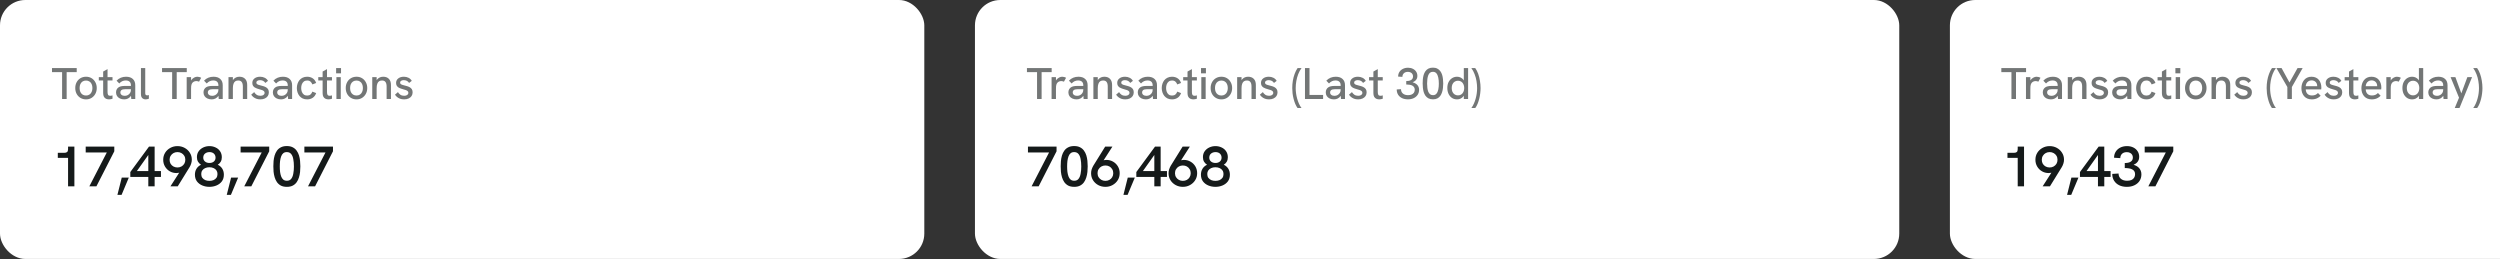 <svg width="569" height="59" viewBox="0 0 569 59" fill="none" xmlns="http://www.w3.org/2000/svg">
<rect x="0" y="0" width="569" height="59" fill="#333333" stroke="none"/>
<rect width="210.372" height="58.936" rx="5.764" fill="white"/>
<path d="M14.133 22.527V16.415H11.833V15.497H17.462V16.415H15.172V22.527H14.133ZM19.581 22.618C19.11 22.618 18.69 22.507 18.32 22.285C17.95 22.063 17.658 21.757 17.443 21.367C17.234 20.977 17.13 20.534 17.13 20.036C17.13 19.538 17.234 19.098 17.443 18.715C17.651 18.325 17.94 18.019 18.31 17.797C18.687 17.575 19.11 17.464 19.581 17.464C20.058 17.464 20.479 17.575 20.842 17.797C21.205 18.019 21.491 18.325 21.699 18.715C21.914 19.098 22.022 19.538 22.022 20.036C22.022 20.534 21.914 20.977 21.699 21.367C21.491 21.751 21.202 22.056 20.832 22.285C20.469 22.507 20.052 22.618 19.581 22.618ZM19.581 21.741C19.877 21.741 20.133 21.67 20.348 21.529C20.57 21.387 20.738 21.189 20.852 20.934C20.973 20.678 21.034 20.379 21.034 20.036C21.034 19.686 20.973 19.384 20.852 19.128C20.738 18.873 20.57 18.678 20.348 18.543C20.133 18.402 19.877 18.331 19.581 18.331C19.279 18.331 19.016 18.402 18.794 18.543C18.579 18.684 18.411 18.883 18.29 19.138C18.176 19.387 18.119 19.686 18.119 20.036C18.119 20.379 18.176 20.678 18.29 20.934C18.411 21.189 18.579 21.387 18.794 21.529C19.016 21.67 19.279 21.741 19.581 21.741ZM24.81 22.618C24.568 22.618 24.343 22.571 24.134 22.477C23.932 22.383 23.771 22.231 23.65 22.023C23.536 21.808 23.479 21.532 23.479 21.196V16.284L24.477 15.729V20.934C24.477 21.209 24.517 21.424 24.598 21.579C24.686 21.727 24.843 21.801 25.072 21.801C25.139 21.801 25.217 21.794 25.304 21.781C25.398 21.761 25.499 21.737 25.607 21.71V22.477C25.472 22.524 25.338 22.558 25.203 22.578C25.069 22.605 24.938 22.618 24.81 22.618ZM22.49 18.321V17.555H25.607V18.321H22.49ZM29.879 22.527L29.798 21.609V19.401C29.798 19.051 29.697 18.782 29.495 18.594C29.294 18.405 29.001 18.311 28.618 18.311C28.349 18.311 28.09 18.365 27.841 18.473C27.599 18.58 27.367 18.755 27.145 18.997L26.53 18.362C26.826 18.052 27.152 17.827 27.508 17.686C27.872 17.538 28.265 17.464 28.689 17.464C29.354 17.464 29.869 17.635 30.232 17.978C30.602 18.314 30.786 18.789 30.786 19.401V22.527H29.879ZM28.275 22.618C27.905 22.618 27.579 22.551 27.297 22.416C27.014 22.282 26.796 22.097 26.641 21.861C26.486 21.619 26.409 21.34 26.409 21.024C26.409 20.749 26.466 20.513 26.58 20.318C26.695 20.117 26.843 19.962 27.024 19.854C27.192 19.747 27.384 19.673 27.599 19.632C27.821 19.585 28.056 19.562 28.305 19.562H29.889V20.308H28.446C28.312 20.308 28.171 20.322 28.023 20.349C27.882 20.369 27.761 20.416 27.66 20.49C27.579 20.55 27.515 20.628 27.468 20.722C27.421 20.809 27.397 20.913 27.397 21.034C27.397 21.27 27.488 21.458 27.67 21.599C27.851 21.741 28.093 21.811 28.396 21.811C28.651 21.811 28.884 21.754 29.092 21.64C29.307 21.519 29.479 21.357 29.606 21.155C29.734 20.947 29.798 20.712 29.798 20.449L30.151 20.913C30.09 21.263 29.973 21.569 29.798 21.831C29.623 22.087 29.405 22.282 29.142 22.416C28.887 22.551 28.598 22.618 28.275 22.618ZM33.157 22.618C32.841 22.618 32.582 22.52 32.38 22.326C32.178 22.131 32.077 21.821 32.077 21.398V15.497H33.056V21.206C33.056 21.381 33.093 21.509 33.167 21.589C33.247 21.663 33.352 21.7 33.479 21.7C33.533 21.7 33.594 21.697 33.661 21.69C33.735 21.677 33.809 21.656 33.883 21.63V22.467C33.762 22.52 33.634 22.558 33.5 22.578C33.372 22.605 33.258 22.618 33.157 22.618ZM39.181 22.527V16.415H36.882V15.497H42.51V16.415H40.22V22.527H39.181ZM42.489 22.527V17.555H43.488V18.896L43.276 18.936C43.31 18.641 43.41 18.385 43.579 18.17C43.753 17.948 43.959 17.777 44.194 17.655C44.429 17.528 44.661 17.464 44.89 17.464C45.051 17.464 45.202 17.484 45.344 17.524C45.492 17.558 45.639 17.619 45.788 17.706L45.303 18.594C45.229 18.553 45.135 18.52 45.021 18.493C44.907 18.466 44.799 18.452 44.698 18.452C44.544 18.452 44.392 18.479 44.244 18.533C44.096 18.587 43.962 18.674 43.841 18.795C43.727 18.916 43.639 19.074 43.579 19.269C43.552 19.363 43.528 19.488 43.508 19.642C43.495 19.791 43.488 19.996 43.488 20.258V22.527H42.489ZM49.785 22.527L49.705 21.609V19.401C49.705 19.051 49.604 18.782 49.402 18.594C49.2 18.405 48.908 18.311 48.525 18.311C48.256 18.311 47.997 18.365 47.748 18.473C47.506 18.58 47.274 18.755 47.052 18.997L46.437 18.362C46.733 18.052 47.059 17.827 47.415 17.686C47.778 17.538 48.172 17.464 48.595 17.464C49.261 17.464 49.775 17.635 50.138 17.978C50.508 18.314 50.693 18.789 50.693 19.401V22.527H49.785ZM48.182 22.618C47.812 22.618 47.486 22.551 47.203 22.416C46.921 22.282 46.702 22.097 46.548 21.861C46.393 21.619 46.316 21.34 46.316 21.024C46.316 20.749 46.373 20.513 46.487 20.318C46.601 20.117 46.749 19.962 46.931 19.854C47.099 19.747 47.291 19.673 47.506 19.632C47.728 19.585 47.963 19.562 48.212 19.562H49.795V20.308H48.353C48.219 20.308 48.077 20.322 47.929 20.349C47.788 20.369 47.667 20.416 47.566 20.49C47.486 20.55 47.422 20.628 47.375 20.722C47.328 20.809 47.304 20.913 47.304 21.034C47.304 21.27 47.395 21.458 47.576 21.599C47.758 21.741 48 21.811 48.303 21.811C48.558 21.811 48.79 21.754 48.999 21.64C49.214 21.519 49.385 21.357 49.513 21.155C49.641 20.947 49.705 20.712 49.705 20.449L50.058 20.913C49.997 21.263 49.88 21.569 49.705 21.831C49.53 22.087 49.311 22.282 49.049 22.416C48.794 22.551 48.504 22.618 48.182 22.618ZM52.004 22.527V17.555H53.003V18.634L52.801 18.694C52.889 18.419 53.013 18.194 53.174 18.019C53.342 17.837 53.537 17.699 53.759 17.605C53.988 17.511 54.233 17.464 54.496 17.464C55.047 17.464 55.477 17.625 55.787 17.948C56.103 18.264 56.261 18.728 56.261 19.34V22.527H55.272V19.703C55.272 19.226 55.185 18.876 55.01 18.654C54.842 18.432 54.58 18.321 54.223 18.321C53.954 18.321 53.729 18.382 53.547 18.503C53.373 18.624 53.238 18.816 53.144 19.078C53.05 19.34 53.003 19.673 53.003 20.076V22.527H52.004ZM59.254 22.618C58.904 22.618 58.595 22.568 58.326 22.467C58.057 22.359 57.825 22.225 57.63 22.063C57.441 21.895 57.29 21.724 57.176 21.549L57.852 20.964C57.979 21.192 58.161 21.391 58.396 21.559C58.638 21.72 58.928 21.801 59.264 21.801C59.56 21.801 59.792 21.741 59.96 21.619C60.135 21.492 60.222 21.327 60.222 21.125C60.222 20.964 60.168 20.836 60.06 20.742C59.953 20.641 59.812 20.56 59.637 20.5C59.462 20.433 59.27 20.375 59.062 20.328C58.874 20.275 58.682 20.214 58.487 20.147C58.292 20.08 58.114 19.996 57.953 19.895C57.798 19.787 57.67 19.653 57.569 19.491C57.475 19.323 57.428 19.118 57.428 18.876C57.428 18.452 57.589 18.113 57.912 17.857C58.242 17.595 58.675 17.464 59.213 17.464C59.597 17.464 59.946 17.545 60.262 17.706C60.578 17.861 60.824 18.093 60.999 18.402L60.383 18.876C60.249 18.654 60.074 18.493 59.859 18.392C59.65 18.291 59.422 18.241 59.173 18.241C58.938 18.241 58.739 18.291 58.578 18.392C58.423 18.486 58.346 18.617 58.346 18.785C58.346 18.906 58.38 19.007 58.447 19.088C58.521 19.162 58.632 19.229 58.78 19.29C58.934 19.343 59.123 19.397 59.344 19.451C59.553 19.498 59.765 19.555 59.98 19.622C60.195 19.69 60.393 19.777 60.575 19.885C60.757 19.992 60.904 20.137 61.019 20.318C61.133 20.5 61.19 20.735 61.19 21.024C61.19 21.34 61.109 21.619 60.948 21.861C60.787 22.097 60.562 22.282 60.272 22.416C59.983 22.551 59.644 22.618 59.254 22.618ZM65.575 22.527L65.494 21.609V19.401C65.494 19.051 65.393 18.782 65.192 18.594C64.99 18.405 64.697 18.311 64.314 18.311C64.045 18.311 63.786 18.365 63.537 18.473C63.295 18.58 63.063 18.755 62.841 18.997L62.226 18.362C62.522 18.052 62.848 17.827 63.205 17.686C63.568 17.538 63.961 17.464 64.385 17.464C65.05 17.464 65.565 17.635 65.928 17.978C66.298 18.314 66.483 18.789 66.483 19.401V22.527H65.575ZM63.971 22.618C63.601 22.618 63.275 22.551 62.993 22.416C62.71 22.282 62.492 22.097 62.337 21.861C62.182 21.619 62.105 21.34 62.105 21.024C62.105 20.749 62.162 20.513 62.276 20.318C62.391 20.117 62.539 19.962 62.72 19.854C62.888 19.747 63.08 19.673 63.295 19.632C63.517 19.585 63.752 19.562 64.001 19.562H65.585V20.308H64.142C64.008 20.308 63.867 20.322 63.719 20.349C63.578 20.369 63.457 20.416 63.356 20.49C63.275 20.55 63.211 20.628 63.164 20.722C63.117 20.809 63.093 20.913 63.093 21.034C63.093 21.27 63.184 21.458 63.366 21.599C63.547 21.741 63.789 21.811 64.092 21.811C64.348 21.811 64.58 21.754 64.788 21.64C65.003 21.519 65.175 21.357 65.302 21.155C65.43 20.947 65.494 20.712 65.494 20.449L65.847 20.913C65.787 21.263 65.669 21.569 65.494 21.831C65.319 22.087 65.101 22.282 64.838 22.416C64.583 22.551 64.294 22.618 63.971 22.618ZM69.902 22.618C69.525 22.618 69.189 22.551 68.893 22.416C68.604 22.275 68.359 22.083 68.157 21.841C67.962 21.599 67.814 21.324 67.713 21.014C67.612 20.705 67.562 20.379 67.562 20.036C67.562 19.7 67.612 19.377 67.713 19.068C67.814 18.758 67.962 18.483 68.157 18.241C68.359 17.998 68.604 17.81 68.893 17.676C69.189 17.535 69.525 17.464 69.902 17.464C70.386 17.464 70.806 17.582 71.162 17.817C71.526 18.052 71.791 18.409 71.959 18.886L71.092 19.219C71.004 18.957 70.863 18.741 70.668 18.573C70.473 18.405 70.218 18.321 69.902 18.321C69.592 18.321 69.337 18.405 69.135 18.573C68.933 18.735 68.785 18.947 68.691 19.209C68.597 19.464 68.55 19.74 68.55 20.036C68.55 20.332 68.597 20.611 68.691 20.873C68.785 21.135 68.933 21.347 69.135 21.509C69.337 21.67 69.592 21.751 69.902 21.751C70.218 21.751 70.473 21.67 70.668 21.509C70.863 21.34 71.004 21.122 71.092 20.853L71.959 21.186C71.791 21.67 71.526 22.03 71.162 22.265C70.806 22.5 70.386 22.618 69.902 22.618ZM74.759 22.618C74.517 22.618 74.291 22.571 74.083 22.477C73.881 22.383 73.72 22.231 73.599 22.023C73.485 21.808 73.427 21.532 73.427 21.196V16.284L74.426 15.729V20.934C74.426 21.209 74.466 21.424 74.547 21.579C74.634 21.727 74.793 21.801 75.021 21.801C75.088 21.801 75.166 21.794 75.253 21.781C75.347 21.761 75.448 21.737 75.556 21.71V22.477C75.421 22.524 75.287 22.558 75.152 22.578C75.018 22.605 74.887 22.618 74.759 22.618ZM72.439 18.321V17.555H75.556V18.321H72.439ZM76.57 22.527V17.555H77.558V22.527H76.57ZM76.499 16.697V15.497H77.619V16.697H76.499ZM81.143 22.618C80.672 22.618 80.252 22.507 79.882 22.285C79.513 22.063 79.22 21.757 79.005 21.367C78.796 20.977 78.692 20.534 78.692 20.036C78.692 19.538 78.796 19.098 79.005 18.715C79.213 18.325 79.502 18.019 79.872 17.797C80.249 17.575 80.672 17.464 81.143 17.464C81.621 17.464 82.041 17.575 82.404 17.797C82.767 18.019 83.053 18.325 83.261 18.715C83.476 19.098 83.584 19.538 83.584 20.036C83.584 20.534 83.476 20.977 83.261 21.367C83.053 21.751 82.764 22.056 82.394 22.285C82.031 22.507 81.614 22.618 81.143 22.618ZM81.143 21.741C81.439 21.741 81.695 21.67 81.91 21.529C82.132 21.387 82.3 21.189 82.414 20.934C82.535 20.678 82.596 20.379 82.596 20.036C82.596 19.686 82.535 19.384 82.414 19.128C82.3 18.873 82.132 18.678 81.91 18.543C81.695 18.402 81.439 18.331 81.143 18.331C80.841 18.331 80.578 18.402 80.356 18.543C80.141 18.684 79.973 18.883 79.852 19.138C79.738 19.387 79.681 19.686 79.681 20.036C79.681 20.379 79.738 20.678 79.852 20.934C79.973 21.189 80.141 21.387 80.356 21.529C80.578 21.67 80.841 21.741 81.143 21.741ZM84.726 22.527V17.555H85.724V18.634L85.522 18.694C85.61 18.419 85.734 18.194 85.896 18.019C86.064 17.837 86.259 17.699 86.481 17.605C86.709 17.511 86.955 17.464 87.217 17.464C87.768 17.464 88.199 17.625 88.508 17.948C88.824 18.264 88.982 18.728 88.982 19.34V22.527H87.994V19.703C87.994 19.226 87.906 18.876 87.731 18.654C87.563 18.432 87.301 18.321 86.945 18.321C86.676 18.321 86.451 18.382 86.269 18.503C86.094 18.624 85.96 18.816 85.865 19.078C85.771 19.34 85.724 19.673 85.724 20.076V22.527H84.726ZM91.975 22.618C91.625 22.618 91.316 22.568 91.047 22.467C90.778 22.359 90.546 22.225 90.351 22.063C90.163 21.895 90.012 21.724 89.897 21.549L90.573 20.964C90.701 21.192 90.882 21.391 91.118 21.559C91.36 21.72 91.649 21.801 91.985 21.801C92.281 21.801 92.513 21.741 92.681 21.619C92.856 21.492 92.943 21.327 92.943 21.125C92.943 20.964 92.89 20.836 92.782 20.742C92.674 20.641 92.533 20.56 92.358 20.5C92.183 20.433 91.992 20.375 91.783 20.328C91.595 20.275 91.403 20.214 91.209 20.147C91.013 20.08 90.835 19.996 90.674 19.895C90.519 19.787 90.391 19.653 90.291 19.491C90.197 19.323 90.149 19.118 90.149 18.876C90.149 18.452 90.311 18.113 90.634 17.857C90.963 17.595 91.397 17.464 91.935 17.464C92.318 17.464 92.668 17.545 92.984 17.706C93.3 17.861 93.545 18.093 93.72 18.402L93.105 18.876C92.97 18.654 92.795 18.493 92.58 18.392C92.372 18.291 92.143 18.241 91.894 18.241C91.659 18.241 91.461 18.291 91.299 18.392C91.145 18.486 91.067 18.617 91.067 18.785C91.067 18.906 91.101 19.007 91.168 19.088C91.242 19.162 91.353 19.229 91.501 19.29C91.656 19.343 91.844 19.397 92.066 19.451C92.274 19.498 92.486 19.555 92.701 19.622C92.916 19.69 93.115 19.777 93.296 19.885C93.478 19.992 93.626 20.137 93.74 20.318C93.855 20.5 93.912 20.735 93.912 21.024C93.912 21.34 93.831 21.619 93.67 21.861C93.508 22.097 93.283 22.282 92.994 22.416C92.705 22.551 92.365 22.618 91.975 22.618Z" fill="#737676"/>
<path d="M15.491 42.409V35.212L15.919 35.938H13.156V34.784H14.609C14.903 34.784 15.123 34.723 15.27 34.602C15.417 34.481 15.491 34.265 15.491 33.954V33.37H16.93V42.409H15.491ZM20.335 42.409L24.589 34.161L24.991 34.706H19.505V33.37H26.015V34.434L21.943 42.409H20.335ZM26.723 44.354L27.709 40.425H29.317L27.67 44.354H26.723ZM33.755 42.409V40.269H29.657V39.154L33.91 33.37H35.194V38.934H36.634V40.269H35.194V42.409H33.755ZM30.798 39.439L30.746 38.934H33.755V34.836L33.936 35.017L30.798 39.439ZM38.794 42.409L41.05 38.895L41.232 39.128C41.076 39.215 40.908 39.279 40.726 39.323C40.544 39.366 40.367 39.388 40.194 39.388C39.615 39.388 39.096 39.254 38.638 38.986C38.18 38.718 37.817 38.354 37.549 37.896C37.281 37.438 37.147 36.928 37.147 36.366C37.147 35.761 37.294 35.225 37.588 34.758C37.882 34.291 38.275 33.924 38.768 33.656C39.261 33.388 39.801 33.254 40.389 33.254C40.985 33.254 41.53 33.388 42.023 33.656C42.516 33.924 42.909 34.291 43.203 34.758C43.505 35.216 43.657 35.748 43.657 36.353C43.657 36.647 43.609 36.937 43.514 37.222C43.428 37.507 43.307 37.779 43.151 38.039L40.454 42.409H38.794ZM40.389 38.117C40.717 38.117 41.016 38.043 41.284 37.896C41.552 37.749 41.768 37.546 41.932 37.287C42.096 37.019 42.178 36.712 42.178 36.366C42.178 36.011 42.096 35.705 41.932 35.445C41.776 35.186 41.56 34.983 41.284 34.836C41.016 34.689 40.717 34.615 40.389 34.615C40.06 34.615 39.762 34.689 39.494 34.836C39.226 34.983 39.01 35.19 38.846 35.458C38.681 35.718 38.599 36.02 38.599 36.366C38.599 36.712 38.677 37.019 38.833 37.287C38.997 37.546 39.213 37.749 39.481 37.896C39.758 38.043 40.06 38.117 40.389 38.117ZM47.658 42.526C47.088 42.526 46.552 42.422 46.05 42.215C45.549 42.007 45.143 41.7 44.831 41.294C44.52 40.879 44.364 40.364 44.364 39.751C44.364 39.249 44.481 38.804 44.715 38.415C44.948 38.026 45.294 37.719 45.752 37.494C45.467 37.313 45.238 37.079 45.065 36.794C44.901 36.5 44.818 36.158 44.818 35.769C44.818 35.242 44.952 34.792 45.22 34.421C45.497 34.04 45.852 33.751 46.284 33.552C46.716 33.353 47.179 33.254 47.671 33.254C48.173 33.254 48.64 33.357 49.072 33.565C49.504 33.764 49.846 34.053 50.096 34.434C50.356 34.814 50.486 35.268 50.486 35.795C50.486 36.184 50.403 36.522 50.239 36.807C50.084 37.084 49.859 37.313 49.565 37.494C50.023 37.719 50.369 38.026 50.602 38.415C50.836 38.804 50.952 39.249 50.952 39.751C50.952 40.364 50.797 40.879 50.486 41.294C50.174 41.7 49.768 42.007 49.267 42.215C48.774 42.422 48.238 42.526 47.658 42.526ZM47.658 41.164C48.004 41.164 48.316 41.108 48.592 40.995C48.869 40.874 49.089 40.702 49.254 40.477C49.418 40.243 49.5 39.954 49.5 39.608C49.5 39.288 49.422 39.016 49.267 38.791C49.111 38.557 48.895 38.38 48.618 38.259C48.341 38.13 48.022 38.065 47.658 38.065C47.295 38.065 46.975 38.13 46.699 38.259C46.422 38.38 46.202 38.557 46.037 38.791C45.882 39.016 45.804 39.288 45.804 39.608C45.804 39.954 45.886 40.243 46.05 40.477C46.223 40.702 46.448 40.874 46.725 40.995C47.001 41.108 47.313 41.164 47.658 41.164ZM47.671 37.092C48.078 37.092 48.411 36.984 48.67 36.768C48.929 36.543 49.059 36.249 49.059 35.886C49.059 35.506 48.934 35.199 48.683 34.965C48.432 34.732 48.095 34.615 47.671 34.615C47.403 34.615 47.161 34.667 46.945 34.771C46.738 34.866 46.569 35.009 46.439 35.199C46.318 35.38 46.258 35.601 46.258 35.86C46.258 36.232 46.388 36.53 46.647 36.755C46.915 36.98 47.256 37.092 47.671 37.092ZM51.608 44.354L52.594 40.425H54.202L52.555 44.354H51.608ZM55.592 42.409L59.846 34.161L60.248 34.706H54.762V33.37H61.272V34.434L57.2 42.409H55.592ZM65.3 42.526C64.755 42.526 64.297 42.431 63.925 42.24C63.562 42.042 63.264 41.778 63.031 41.449C62.806 41.121 62.633 40.754 62.512 40.347C62.391 39.941 62.309 39.522 62.265 39.089C62.231 38.657 62.214 38.242 62.214 37.844C62.214 37.464 62.231 37.062 62.265 36.638C62.309 36.215 62.386 35.804 62.499 35.406C62.62 35 62.793 34.637 63.017 34.317C63.242 33.988 63.541 33.729 63.912 33.539C64.284 33.34 64.738 33.241 65.274 33.241C65.81 33.241 66.26 33.336 66.623 33.526C66.994 33.716 67.293 33.971 67.517 34.291C67.751 34.611 67.928 34.97 68.049 35.367C68.17 35.765 68.252 36.18 68.296 36.612C68.339 37.045 68.36 37.46 68.36 37.857C68.36 38.272 68.339 38.7 68.296 39.141C68.252 39.573 68.166 39.993 68.036 40.399C67.915 40.797 67.742 41.156 67.517 41.475C67.293 41.795 66.999 42.05 66.636 42.24C66.272 42.431 65.827 42.526 65.3 42.526ZM65.3 41.138C65.724 41.138 66.048 40.995 66.272 40.71C66.506 40.416 66.666 40.023 66.752 39.53C66.847 39.037 66.895 38.497 66.895 37.909C66.895 37.278 66.847 36.716 66.752 36.223C66.666 35.73 66.506 35.341 66.272 35.056C66.039 34.762 65.706 34.615 65.274 34.615C64.945 34.615 64.677 34.702 64.47 34.875C64.263 35.047 64.103 35.29 63.99 35.601C63.878 35.903 63.796 36.254 63.744 36.651C63.7 37.04 63.679 37.455 63.679 37.896C63.679 38.32 63.7 38.726 63.744 39.115C63.796 39.504 63.878 39.85 63.99 40.153C64.103 40.455 64.263 40.697 64.47 40.879C64.686 41.052 64.963 41.138 65.3 41.138ZM70.106 42.409L74.359 34.161L74.761 34.706H69.276V33.37H75.786V34.434L71.714 42.409H70.106Z" fill="#151A1A"/>
<rect x="221.899" width="210.372" height="58.936" rx="5.764" fill="white"/>
<path d="M236.032 22.527V16.415H233.732V15.497H239.36V16.415H237.071V22.527H236.032ZM239.34 22.527V17.555H240.338V18.896L240.127 18.936C240.16 18.641 240.261 18.385 240.429 18.17C240.604 17.948 240.809 17.777 241.044 17.655C241.28 17.528 241.512 17.464 241.74 17.464C241.902 17.464 242.053 17.484 242.194 17.524C242.342 17.558 242.49 17.619 242.638 17.706L242.154 18.594C242.08 18.553 241.986 18.52 241.871 18.493C241.757 18.466 241.65 18.452 241.549 18.452C241.394 18.452 241.243 18.479 241.095 18.533C240.947 18.587 240.812 18.674 240.691 18.795C240.577 18.916 240.49 19.074 240.429 19.269C240.402 19.363 240.379 19.488 240.359 19.642C240.345 19.791 240.338 19.996 240.338 20.258V22.527H239.34ZM246.636 22.527L246.555 21.609V19.401C246.555 19.051 246.454 18.782 246.253 18.594C246.051 18.405 245.758 18.311 245.375 18.311C245.106 18.311 244.847 18.365 244.598 18.473C244.356 18.58 244.124 18.755 243.903 18.997L243.287 18.362C243.583 18.052 243.909 17.827 244.266 17.686C244.629 17.538 245.022 17.464 245.446 17.464C246.111 17.464 246.626 17.635 246.989 17.978C247.359 18.314 247.544 18.789 247.544 19.401V22.527H246.636ZM245.032 22.618C244.662 22.618 244.336 22.551 244.054 22.416C243.771 22.282 243.553 22.097 243.398 21.861C243.244 21.619 243.166 21.34 243.166 21.024C243.166 20.749 243.223 20.513 243.338 20.318C243.452 20.117 243.6 19.962 243.781 19.854C243.95 19.747 244.141 19.673 244.356 19.632C244.578 19.585 244.814 19.562 245.062 19.562H246.646V20.308H245.204C245.069 20.308 244.928 20.322 244.78 20.349C244.639 20.369 244.518 20.416 244.417 20.49C244.336 20.55 244.272 20.628 244.225 20.722C244.178 20.809 244.155 20.913 244.155 21.034C244.155 21.27 244.245 21.458 244.427 21.599C244.609 21.741 244.851 21.811 245.153 21.811C245.409 21.811 245.641 21.754 245.849 21.64C246.064 21.519 246.236 21.357 246.364 21.155C246.491 20.947 246.555 20.712 246.555 20.449L246.908 20.913C246.848 21.263 246.73 21.569 246.555 21.831C246.38 22.087 246.162 22.282 245.9 22.416C245.644 22.551 245.355 22.618 245.032 22.618ZM248.855 22.527V17.555H249.853V18.634L249.652 18.694C249.739 18.419 249.863 18.194 250.025 18.019C250.193 17.837 250.388 17.699 250.61 17.605C250.838 17.511 251.084 17.464 251.346 17.464C251.898 17.464 252.328 17.625 252.637 17.948C252.953 18.264 253.111 18.728 253.111 19.34V22.527H252.123V19.703C252.123 19.226 252.035 18.876 251.861 18.654C251.692 18.432 251.43 18.321 251.074 18.321C250.805 18.321 250.58 18.382 250.398 18.503C250.223 18.624 250.089 18.816 249.995 19.078C249.9 19.34 249.853 19.673 249.853 20.076V22.527H248.855ZM256.104 22.618C255.755 22.618 255.445 22.568 255.176 22.467C254.907 22.359 254.675 22.225 254.48 22.063C254.292 21.895 254.141 21.724 254.026 21.549L254.702 20.964C254.83 21.192 255.012 21.391 255.247 21.559C255.489 21.72 255.778 21.801 256.114 21.801C256.41 21.801 256.642 21.741 256.81 21.619C256.985 21.492 257.072 21.327 257.072 21.125C257.072 20.964 257.019 20.836 256.911 20.742C256.804 20.641 256.662 20.56 256.487 20.5C256.313 20.433 256.121 20.375 255.913 20.328C255.724 20.275 255.533 20.214 255.338 20.147C255.143 20.08 254.964 19.996 254.803 19.895C254.648 19.787 254.521 19.653 254.42 19.491C254.326 19.323 254.279 19.118 254.279 18.876C254.279 18.452 254.44 18.113 254.763 17.857C255.092 17.595 255.526 17.464 256.064 17.464C256.447 17.464 256.797 17.545 257.113 17.706C257.429 17.861 257.674 18.093 257.849 18.402L257.234 18.876C257.099 18.654 256.925 18.493 256.709 18.392C256.501 18.291 256.272 18.241 256.024 18.241C255.788 18.241 255.59 18.291 255.428 18.392C255.274 18.486 255.196 18.617 255.196 18.785C255.196 18.906 255.23 19.007 255.297 19.088C255.371 19.162 255.482 19.229 255.63 19.29C255.785 19.343 255.973 19.397 256.195 19.451C256.403 19.498 256.615 19.555 256.83 19.622C257.046 19.69 257.244 19.777 257.426 19.885C257.607 19.992 257.755 20.137 257.869 20.318C257.984 20.5 258.041 20.735 258.041 21.024C258.041 21.34 257.96 21.619 257.799 21.861C257.637 22.097 257.412 22.282 257.123 22.416C256.834 22.551 256.494 22.618 256.104 22.618ZM262.425 22.527L262.345 21.609V19.401C262.345 19.051 262.244 18.782 262.042 18.594C261.84 18.405 261.548 18.311 261.165 18.311C260.896 18.311 260.637 18.365 260.388 18.473C260.146 18.58 259.914 18.755 259.692 18.997L259.077 18.362C259.373 18.052 259.699 17.827 260.055 17.686C260.418 17.538 260.812 17.464 261.235 17.464C261.901 17.464 262.415 17.635 262.778 17.978C263.148 18.314 263.333 18.789 263.333 19.401V22.527H262.425ZM260.822 22.618C260.452 22.618 260.126 22.551 259.843 22.416C259.561 22.282 259.342 22.097 259.188 21.861C259.033 21.619 258.956 21.34 258.956 21.024C258.956 20.749 259.013 20.513 259.127 20.318C259.241 20.117 259.389 19.962 259.571 19.854C259.739 19.747 259.931 19.673 260.146 19.632C260.368 19.585 260.603 19.562 260.852 19.562H262.435V20.308H260.993C260.859 20.308 260.717 20.322 260.569 20.349C260.428 20.369 260.307 20.416 260.206 20.49C260.126 20.55 260.062 20.628 260.015 20.722C259.968 20.809 259.944 20.913 259.944 21.034C259.944 21.27 260.035 21.458 260.216 21.599C260.398 21.741 260.64 21.811 260.943 21.811C261.198 21.811 261.43 21.754 261.639 21.64C261.854 21.519 262.025 21.357 262.153 21.155C262.281 20.947 262.345 20.712 262.345 20.449L262.698 20.913C262.637 21.263 262.519 21.569 262.345 21.831C262.17 22.087 261.951 22.282 261.689 22.416C261.434 22.551 261.144 22.618 260.822 22.618ZM266.752 22.618C266.376 22.618 266.04 22.551 265.744 22.416C265.455 22.275 265.209 22.083 265.007 21.841C264.812 21.599 264.664 21.324 264.564 21.014C264.463 20.705 264.412 20.379 264.412 20.036C264.412 19.7 264.463 19.377 264.564 19.068C264.664 18.758 264.812 18.483 265.007 18.241C265.209 17.998 265.455 17.81 265.744 17.676C266.04 17.535 266.376 17.464 266.752 17.464C267.236 17.464 267.657 17.582 268.013 17.817C268.376 18.052 268.642 18.409 268.81 18.886L267.942 19.219C267.855 18.957 267.714 18.741 267.519 18.573C267.324 18.405 267.068 18.321 266.752 18.321C266.443 18.321 266.187 18.405 265.986 18.573C265.784 18.735 265.636 18.947 265.542 19.209C265.448 19.464 265.401 19.74 265.401 20.036C265.401 20.332 265.448 20.611 265.542 20.873C265.636 21.135 265.784 21.347 265.986 21.509C266.187 21.67 266.443 21.751 266.752 21.751C267.068 21.751 267.324 21.67 267.519 21.509C267.714 21.34 267.855 21.122 267.942 20.853L268.81 21.186C268.642 21.67 268.376 22.03 268.013 22.265C267.657 22.5 267.236 22.618 266.752 22.618ZM271.609 22.618C271.367 22.618 271.142 22.571 270.934 22.477C270.732 22.383 270.571 22.231 270.449 22.023C270.335 21.808 270.278 21.532 270.278 21.196V16.284L271.277 15.729V20.934C271.277 21.209 271.317 21.424 271.398 21.579C271.485 21.727 271.643 21.801 271.872 21.801C271.939 21.801 272.016 21.794 272.104 21.781C272.198 21.761 272.299 21.737 272.406 21.71V22.477C272.272 22.524 272.137 22.558 272.003 22.578C271.868 22.605 271.737 22.618 271.609 22.618ZM269.29 18.321V17.555H272.406V18.321H269.29ZM273.42 22.527V17.555H274.409V22.527H273.42ZM273.35 16.697V15.497H274.469V16.697H273.35ZM277.994 22.618C277.523 22.618 277.103 22.507 276.733 22.285C276.363 22.063 276.071 21.757 275.855 21.367C275.647 20.977 275.543 20.534 275.543 20.036C275.543 19.538 275.647 19.098 275.855 18.715C276.064 18.325 276.353 18.019 276.723 17.797C277.099 17.575 277.523 17.464 277.994 17.464C278.471 17.464 278.891 17.575 279.254 17.797C279.618 18.019 279.903 18.325 280.112 18.715C280.327 19.098 280.435 19.538 280.435 20.036C280.435 20.534 280.327 20.977 280.112 21.367C279.903 21.751 279.614 22.056 279.244 22.285C278.881 22.507 278.464 22.618 277.994 22.618ZM277.994 21.741C278.29 21.741 278.545 21.67 278.76 21.529C278.982 21.387 279.15 21.189 279.265 20.934C279.386 20.678 279.446 20.379 279.446 20.036C279.446 19.686 279.386 19.384 279.265 19.128C279.15 18.873 278.982 18.678 278.76 18.543C278.545 18.402 278.29 18.331 277.994 18.331C277.691 18.331 277.429 18.402 277.207 18.543C276.992 18.684 276.824 18.883 276.703 19.138C276.588 19.387 276.531 19.686 276.531 20.036C276.531 20.379 276.588 20.678 276.703 20.934C276.824 21.189 276.992 21.387 277.207 21.529C277.429 21.67 277.691 21.741 277.994 21.741ZM281.576 22.527V17.555H282.575V18.634L282.373 18.694C282.46 18.419 282.585 18.194 282.746 18.019C282.914 17.837 283.109 17.699 283.331 17.605C283.56 17.511 283.805 17.464 284.068 17.464C284.619 17.464 285.049 17.625 285.359 17.948C285.675 18.264 285.833 18.728 285.833 19.34V22.527H284.844V19.703C284.844 19.226 284.757 18.876 284.582 18.654C284.414 18.432 284.152 18.321 283.795 18.321C283.526 18.321 283.301 18.382 283.119 18.503C282.945 18.624 282.81 18.816 282.716 19.078C282.622 19.34 282.575 19.673 282.575 20.076V22.527H281.576ZM288.826 22.618C288.476 22.618 288.167 22.568 287.898 22.467C287.629 22.359 287.397 22.225 287.202 22.063C287.013 21.895 286.862 21.724 286.748 21.549L287.424 20.964C287.551 21.192 287.733 21.391 287.968 21.559C288.21 21.72 288.5 21.801 288.836 21.801C289.132 21.801 289.364 21.741 289.532 21.619C289.707 21.492 289.794 21.327 289.794 21.125C289.794 20.964 289.74 20.836 289.633 20.742C289.525 20.641 289.384 20.56 289.209 20.5C289.034 20.433 288.842 20.375 288.634 20.328C288.446 20.275 288.254 20.214 288.059 20.147C287.864 20.08 287.686 19.996 287.524 19.895C287.37 19.787 287.242 19.653 287.141 19.491C287.047 19.323 287 19.118 287 18.876C287 18.452 287.161 18.113 287.484 17.857C287.814 17.595 288.247 17.464 288.785 17.464C289.169 17.464 289.518 17.545 289.834 17.706C290.15 17.861 290.396 18.093 290.571 18.402L289.955 18.876C289.821 18.654 289.646 18.493 289.431 18.392C289.222 18.291 288.994 18.241 288.745 18.241C288.51 18.241 288.311 18.291 288.15 18.392C287.995 18.486 287.918 18.617 287.918 18.785C287.918 18.906 287.951 19.007 288.019 19.088C288.093 19.162 288.204 19.229 288.352 19.29C288.506 19.343 288.695 19.397 288.916 19.451C289.125 19.498 289.337 19.555 289.552 19.622C289.767 19.69 289.965 19.777 290.147 19.885C290.328 19.992 290.476 20.137 290.591 20.318C290.705 20.5 290.762 20.735 290.762 21.024C290.762 21.34 290.682 21.619 290.52 21.861C290.359 22.097 290.133 22.282 289.844 22.416C289.555 22.551 289.216 22.618 288.826 22.618ZM295.316 24.585C295.121 24.309 294.946 23.99 294.791 23.627C294.643 23.264 294.519 22.88 294.418 22.477C294.317 22.073 294.24 21.666 294.186 21.256C294.139 20.839 294.116 20.439 294.116 20.056C294.116 19.498 294.159 18.943 294.247 18.392C294.341 17.834 294.479 17.309 294.66 16.818C294.842 16.321 295.064 15.88 295.326 15.497H296.224C295.921 15.9 295.672 16.358 295.477 16.869C295.282 17.373 295.138 17.898 295.044 18.442C294.949 18.987 294.902 19.521 294.902 20.046C294.902 20.429 294.929 20.826 294.983 21.236C295.037 21.646 295.121 22.053 295.235 22.457C295.349 22.86 295.487 23.243 295.649 23.607C295.817 23.976 296.008 24.302 296.224 24.585H295.316ZM297.013 22.527V15.497H298.042V21.609H301.138V22.527H297.013ZM305.213 22.527L305.133 21.609V19.401C305.133 19.051 305.032 18.782 304.83 18.594C304.628 18.405 304.336 18.311 303.953 18.311C303.684 18.311 303.425 18.365 303.176 18.473C302.934 18.58 302.702 18.755 302.48 18.997L301.865 18.362C302.161 18.052 302.487 17.827 302.843 17.686C303.206 17.538 303.6 17.464 304.023 17.464C304.689 17.464 305.203 17.635 305.566 17.978C305.936 18.314 306.121 18.789 306.121 19.401V22.527H305.213ZM303.61 22.618C303.24 22.618 302.914 22.551 302.631 22.416C302.349 22.282 302.13 22.097 301.976 21.861C301.821 21.619 301.744 21.34 301.744 21.024C301.744 20.749 301.801 20.513 301.915 20.318C302.029 20.117 302.177 19.962 302.359 19.854C302.527 19.747 302.719 19.673 302.934 19.632C303.156 19.585 303.391 19.562 303.64 19.562H305.223V20.308H303.781C303.647 20.308 303.505 20.322 303.358 20.349C303.216 20.369 303.095 20.416 302.994 20.49C302.914 20.55 302.85 20.628 302.803 20.722C302.756 20.809 302.732 20.913 302.732 21.034C302.732 21.27 302.823 21.458 303.004 21.599C303.186 21.741 303.428 21.811 303.731 21.811C303.986 21.811 304.218 21.754 304.427 21.64C304.642 21.519 304.813 21.357 304.941 21.155C305.069 20.947 305.133 20.712 305.133 20.449L305.486 20.913C305.425 21.263 305.308 21.569 305.133 21.831C304.958 22.087 304.739 22.282 304.477 22.416C304.222 22.551 303.932 22.618 303.61 22.618ZM309.107 22.618C308.757 22.618 308.448 22.568 308.179 22.467C307.91 22.359 307.678 22.225 307.483 22.063C307.294 21.895 307.143 21.724 307.029 21.549L307.705 20.964C307.832 21.192 308.014 21.391 308.249 21.559C308.491 21.72 308.781 21.801 309.117 21.801C309.413 21.801 309.645 21.741 309.813 21.619C309.988 21.492 310.075 21.327 310.075 21.125C310.075 20.964 310.021 20.836 309.914 20.742C309.806 20.641 309.665 20.56 309.49 20.5C309.315 20.433 309.123 20.375 308.915 20.328C308.727 20.275 308.535 20.214 308.34 20.147C308.145 20.08 307.967 19.996 307.805 19.895C307.651 19.787 307.523 19.653 307.422 19.491C307.328 19.323 307.281 19.118 307.281 18.876C307.281 18.452 307.442 18.113 307.765 17.857C308.095 17.595 308.528 17.464 309.066 17.464C309.45 17.464 309.799 17.545 310.115 17.706C310.431 17.861 310.677 18.093 310.852 18.402L310.236 18.876C310.102 18.654 309.927 18.493 309.712 18.392C309.503 18.291 309.275 18.241 309.026 18.241C308.791 18.241 308.592 18.291 308.431 18.392C308.276 18.486 308.199 18.617 308.199 18.785C308.199 18.906 308.232 19.007 308.3 19.088C308.374 19.162 308.485 19.229 308.633 19.29C308.787 19.343 308.976 19.397 309.197 19.451C309.406 19.498 309.618 19.555 309.833 19.622C310.048 19.69 310.246 19.777 310.428 19.885C310.609 19.992 310.757 20.137 310.872 20.318C310.986 20.5 311.043 20.735 311.043 21.024C311.043 21.34 310.963 21.619 310.801 21.861C310.64 22.097 310.414 22.282 310.125 22.416C309.836 22.551 309.497 22.618 309.107 22.618ZM313.915 22.618C313.673 22.618 313.447 22.571 313.239 22.477C313.037 22.383 312.876 22.231 312.755 22.023C312.641 21.808 312.583 21.532 312.583 21.196V16.284L313.582 15.729V20.934C313.582 21.209 313.622 21.424 313.703 21.579C313.79 21.727 313.948 21.801 314.177 21.801C314.244 21.801 314.322 21.794 314.409 21.781C314.503 21.761 314.604 21.737 314.712 21.71V22.477C314.577 22.524 314.443 22.558 314.308 22.578C314.174 22.605 314.043 22.618 313.915 22.618ZM311.595 18.321V17.555H314.712V18.321H311.595ZM320.444 22.608C319.933 22.608 319.486 22.517 319.102 22.336C318.719 22.147 318.42 21.885 318.205 21.549C317.996 21.206 317.892 20.809 317.892 20.359L318.87 20.298C318.87 20.715 319.015 21.048 319.304 21.297C319.6 21.539 319.99 21.66 320.474 21.66C320.79 21.66 321.062 21.609 321.291 21.509C321.52 21.408 321.694 21.266 321.815 21.085C321.936 20.897 321.997 20.675 321.997 20.419C321.997 20.191 321.947 20.002 321.846 19.854C321.752 19.7 321.617 19.575 321.442 19.481C321.274 19.387 321.069 19.323 320.827 19.29C320.592 19.249 320.336 19.229 320.06 19.229V18.452C320.262 18.452 320.457 18.436 320.645 18.402C320.834 18.362 320.998 18.301 321.14 18.22C321.288 18.14 321.402 18.032 321.483 17.898C321.563 17.756 321.604 17.585 321.604 17.383C321.604 17.175 321.553 16.993 321.452 16.838C321.358 16.684 321.224 16.566 321.049 16.485C320.874 16.398 320.669 16.354 320.434 16.354C320.044 16.354 319.738 16.462 319.516 16.677C319.301 16.886 319.19 17.158 319.183 17.494L318.215 17.434C318.215 17.037 318.309 16.687 318.497 16.385C318.692 16.082 318.958 15.847 319.294 15.679C319.637 15.504 320.027 15.416 320.464 15.416C320.881 15.416 321.247 15.497 321.563 15.658C321.886 15.813 322.138 16.032 322.32 16.314C322.501 16.59 322.592 16.913 322.592 17.282C322.592 17.471 322.565 17.642 322.511 17.797C322.458 17.945 322.38 18.079 322.279 18.2C322.179 18.321 322.061 18.425 321.926 18.513C321.799 18.594 321.657 18.664 321.503 18.725C321.698 18.779 321.883 18.852 322.058 18.947C322.239 19.034 322.397 19.148 322.532 19.29C322.673 19.431 322.784 19.596 322.864 19.784C322.945 19.972 322.985 20.187 322.985 20.429C322.985 20.86 322.878 21.239 322.663 21.569C322.448 21.898 322.148 22.154 321.765 22.336C321.388 22.517 320.948 22.608 320.444 22.608ZM326.158 22.608C325.748 22.608 325.402 22.534 325.119 22.386C324.844 22.238 324.615 22.04 324.434 21.791C324.259 21.535 324.124 21.253 324.03 20.944C323.943 20.628 323.882 20.302 323.849 19.965C323.815 19.622 323.798 19.296 323.798 18.987C323.798 18.678 323.812 18.358 323.838 18.029C323.872 17.692 323.933 17.37 324.02 17.06C324.114 16.744 324.249 16.462 324.423 16.213C324.598 15.964 324.824 15.766 325.099 15.618C325.382 15.47 325.725 15.396 326.128 15.396C326.525 15.396 326.861 15.47 327.137 15.618C327.412 15.759 327.638 15.951 327.812 16.193C327.994 16.435 328.132 16.711 328.226 17.02C328.32 17.329 328.384 17.655 328.418 17.998C328.458 18.335 328.478 18.664 328.478 18.987C328.478 19.323 328.458 19.663 328.418 20.006C328.384 20.349 328.317 20.675 328.216 20.984C328.122 21.293 327.987 21.572 327.812 21.821C327.638 22.063 327.416 22.255 327.147 22.396C326.878 22.537 326.548 22.608 326.158 22.608ZM326.158 21.66C326.495 21.66 326.757 21.542 326.945 21.307C327.14 21.071 327.278 20.755 327.359 20.359C327.439 19.962 327.48 19.518 327.48 19.027C327.48 18.509 327.436 18.052 327.349 17.655C327.268 17.252 327.13 16.933 326.935 16.697C326.74 16.462 326.471 16.344 326.128 16.344C325.859 16.344 325.637 16.415 325.462 16.556C325.294 16.697 325.163 16.892 325.069 17.141C324.975 17.39 324.908 17.676 324.867 17.998C324.827 18.314 324.807 18.654 324.807 19.017C324.807 19.367 324.827 19.7 324.867 20.016C324.908 20.332 324.975 20.614 325.069 20.863C325.17 21.105 325.308 21.3 325.483 21.448C325.657 21.589 325.883 21.66 326.158 21.66ZM331.631 22.618C331.18 22.618 330.79 22.507 330.461 22.285C330.131 22.056 329.872 21.747 329.684 21.357C329.503 20.96 329.412 20.52 329.412 20.036C329.412 19.505 329.509 19.047 329.704 18.664C329.906 18.281 330.175 17.985 330.511 17.777C330.847 17.568 331.221 17.464 331.631 17.464C331.927 17.464 332.196 17.524 332.438 17.645C332.687 17.767 332.895 17.935 333.063 18.15C333.231 18.365 333.349 18.617 333.416 18.906L333.164 18.987V15.497H334.142V22.527H333.164V21.095L333.456 21.105C333.369 21.428 333.238 21.703 333.063 21.932C332.888 22.154 332.676 22.326 332.428 22.447C332.186 22.561 331.92 22.618 331.631 22.618ZM331.833 21.71C332.122 21.71 332.371 21.64 332.579 21.498C332.794 21.357 332.959 21.162 333.073 20.913C333.194 20.658 333.255 20.365 333.255 20.036C333.255 19.706 333.194 19.417 333.073 19.169C332.959 18.913 332.794 18.718 332.579 18.584C332.371 18.442 332.122 18.372 331.833 18.372C331.55 18.372 331.301 18.442 331.086 18.584C330.871 18.718 330.703 18.913 330.582 19.169C330.468 19.417 330.41 19.706 330.41 20.036C330.41 20.365 330.468 20.658 330.582 20.913C330.703 21.162 330.871 21.357 331.086 21.498C331.301 21.64 331.55 21.71 331.833 21.71ZM335.776 24.585H334.879C335.094 24.302 335.282 23.976 335.444 23.607C335.612 23.243 335.75 22.86 335.857 22.457C335.971 22.053 336.055 21.646 336.109 21.236C336.163 20.826 336.19 20.429 336.19 20.046C336.19 19.521 336.143 18.987 336.049 18.442C335.961 17.898 335.817 17.373 335.615 16.869C335.42 16.358 335.175 15.9 334.879 15.497H335.766C336.042 15.88 336.267 16.321 336.442 16.818C336.617 17.309 336.748 17.834 336.835 18.392C336.93 18.943 336.977 19.498 336.977 20.056C336.977 20.439 336.95 20.839 336.896 21.256C336.849 21.666 336.775 22.073 336.674 22.477C336.573 22.88 336.449 23.264 336.301 23.627C336.153 23.99 335.978 24.309 335.776 24.585Z" fill="#737676"/>
<path d="M234.792 42.409L239.045 34.161L239.447 34.706H233.962V33.37H240.472V34.434L236.4 42.409H234.792ZM244.499 42.526C243.955 42.526 243.497 42.431 243.125 42.24C242.762 42.042 242.463 41.778 242.23 41.449C242.005 41.121 241.832 40.754 241.711 40.347C241.59 39.941 241.508 39.522 241.465 39.089C241.43 38.657 241.413 38.242 241.413 37.844C241.413 37.464 241.43 37.062 241.465 36.638C241.508 36.215 241.586 35.804 241.698 35.406C241.819 35 241.992 34.637 242.217 34.317C242.442 33.988 242.74 33.729 243.112 33.539C243.484 33.34 243.938 33.241 244.474 33.241C245.01 33.241 245.459 33.336 245.822 33.526C246.194 33.716 246.492 33.971 246.717 34.291C246.95 34.611 247.128 34.97 247.249 35.367C247.37 35.765 247.452 36.18 247.495 36.612C247.538 37.045 247.56 37.46 247.56 37.857C247.56 38.272 247.538 38.7 247.495 39.141C247.452 39.573 247.365 39.993 247.236 40.399C247.115 40.797 246.942 41.156 246.717 41.475C246.492 41.795 246.198 42.05 245.835 42.24C245.472 42.431 245.027 42.526 244.499 42.526ZM244.499 41.138C244.923 41.138 245.247 40.995 245.472 40.71C245.705 40.416 245.865 40.023 245.952 39.53C246.047 39.037 246.095 38.497 246.095 37.909C246.095 37.278 246.047 36.716 245.952 36.223C245.865 35.73 245.705 35.341 245.472 35.056C245.239 34.762 244.906 34.615 244.474 34.615C244.145 34.615 243.877 34.702 243.67 34.875C243.462 35.047 243.302 35.29 243.19 35.601C243.077 35.903 242.995 36.254 242.943 36.651C242.9 37.04 242.878 37.455 242.878 37.896C242.878 38.32 242.9 38.726 242.943 39.115C242.995 39.504 243.077 39.85 243.19 40.153C243.302 40.455 243.462 40.697 243.67 40.879C243.886 41.052 244.162 41.138 244.499 41.138ZM253.183 33.37L250.926 36.885L250.745 36.651C250.917 36.565 251.09 36.5 251.263 36.457C251.436 36.413 251.609 36.392 251.782 36.392C252.361 36.392 252.88 36.526 253.338 36.794C253.805 37.062 254.172 37.425 254.44 37.883C254.708 38.341 254.842 38.852 254.842 39.413C254.842 40.019 254.691 40.555 254.389 41.022C254.095 41.488 253.701 41.856 253.208 42.124C252.724 42.392 252.184 42.526 251.587 42.526C251 42.526 250.455 42.392 249.953 42.124C249.461 41.856 249.067 41.488 248.773 41.022C248.479 40.555 248.332 40.023 248.332 39.426C248.332 39.132 248.376 38.843 248.462 38.557C248.557 38.272 248.678 38 248.825 37.74L251.536 33.37H253.183ZM251.587 37.663C251.268 37.663 250.969 37.736 250.693 37.883C250.425 38.03 250.209 38.238 250.044 38.506C249.88 38.765 249.798 39.068 249.798 39.413C249.798 39.759 249.88 40.066 250.044 40.334C250.209 40.593 250.425 40.797 250.693 40.944C250.961 41.091 251.259 41.164 251.587 41.164C251.925 41.164 252.227 41.091 252.495 40.944C252.763 40.797 252.975 40.593 253.131 40.334C253.295 40.066 253.377 39.759 253.377 39.413C253.377 39.068 253.295 38.765 253.131 38.506C252.975 38.238 252.763 38.03 252.495 37.883C252.227 37.736 251.925 37.663 251.587 37.663ZM255.693 44.354L256.678 40.425H258.286L256.639 44.354H255.693ZM262.725 42.409V40.269H258.627V39.154L262.88 33.37H264.164V38.934H265.603V40.269H264.164V42.409H262.725ZM259.768 39.439L259.716 38.934H262.725V34.836L262.906 35.017L259.768 39.439ZM270.811 33.37L268.555 36.885L268.373 36.651C268.546 36.565 268.719 36.5 268.892 36.457C269.065 36.413 269.238 36.392 269.411 36.392C269.99 36.392 270.508 36.526 270.967 36.794C271.434 37.062 271.801 37.425 272.069 37.883C272.337 38.341 272.471 38.852 272.471 39.413C272.471 40.019 272.32 40.555 272.017 41.022C271.723 41.488 271.33 41.856 270.837 42.124C270.353 42.392 269.813 42.526 269.216 42.526C268.628 42.526 268.083 42.392 267.582 42.124C267.089 41.856 266.696 41.488 266.402 41.022C266.108 40.555 265.961 40.023 265.961 39.426C265.961 39.132 266.004 38.843 266.091 38.557C266.186 38.272 266.307 38 266.454 37.74L269.164 33.37H270.811ZM269.216 37.663C268.896 37.663 268.598 37.736 268.321 37.883C268.053 38.03 267.837 38.238 267.673 38.506C267.509 38.765 267.426 39.068 267.426 39.413C267.426 39.759 267.509 40.066 267.673 40.334C267.837 40.593 268.053 40.797 268.321 40.944C268.589 41.091 268.887 41.164 269.216 41.164C269.553 41.164 269.856 41.091 270.124 40.944C270.392 40.797 270.604 40.593 270.759 40.334C270.923 40.066 271.006 39.759 271.006 39.413C271.006 39.068 270.923 38.765 270.759 38.506C270.604 38.238 270.392 38.03 270.124 37.883C269.856 37.736 269.553 37.663 269.216 37.663ZM276.628 42.526C276.058 42.526 275.522 42.422 275.02 42.215C274.519 42.007 274.112 41.7 273.801 41.294C273.49 40.879 273.334 40.364 273.334 39.751C273.334 39.249 273.451 38.804 273.684 38.415C273.918 38.026 274.264 37.719 274.722 37.494C274.437 37.313 274.207 37.079 274.035 36.794C273.87 36.5 273.788 36.158 273.788 35.769C273.788 35.242 273.922 34.792 274.19 34.421C274.467 34.04 274.821 33.751 275.254 33.552C275.686 33.353 276.148 33.254 276.641 33.254C277.143 33.254 277.609 33.357 278.042 33.565C278.474 33.764 278.815 34.053 279.066 34.434C279.326 34.814 279.455 35.268 279.455 35.795C279.455 36.184 279.373 36.522 279.209 36.807C279.053 37.084 278.828 37.313 278.535 37.494C278.993 37.719 279.339 38.026 279.572 38.415C279.805 38.804 279.922 39.249 279.922 39.751C279.922 40.364 279.766 40.879 279.455 41.294C279.144 41.7 278.738 42.007 278.236 42.215C277.743 42.422 277.207 42.526 276.628 42.526ZM276.628 41.164C276.974 41.164 277.285 41.108 277.562 40.995C277.839 40.874 278.059 40.702 278.223 40.477C278.388 40.243 278.47 39.954 278.47 39.608C278.47 39.288 278.392 39.016 278.236 38.791C278.081 38.557 277.864 38.38 277.588 38.259C277.311 38.13 276.991 38.065 276.628 38.065C276.265 38.065 275.945 38.13 275.669 38.259C275.392 38.38 275.171 38.557 275.007 38.791C274.852 39.016 274.774 39.288 274.774 39.608C274.774 39.954 274.856 40.243 275.02 40.477C275.193 40.702 275.418 40.874 275.694 40.995C275.971 41.108 276.282 41.164 276.628 41.164ZM276.641 37.092C277.047 37.092 277.38 36.984 277.64 36.768C277.899 36.543 278.029 36.249 278.029 35.886C278.029 35.506 277.903 35.199 277.653 34.965C277.402 34.732 277.065 34.615 276.641 34.615C276.373 34.615 276.131 34.667 275.915 34.771C275.707 34.866 275.539 35.009 275.409 35.199C275.288 35.38 275.228 35.601 275.228 35.86C275.228 36.232 275.357 36.53 275.617 36.755C275.885 36.98 276.226 37.092 276.641 37.092Z" fill="#151A1A"/>
<rect x="443.798" width="210.372" height="58.936" rx="5.764" fill="white"/>
<path d="M457.804 22.527V16.415H455.504V15.497H461.132V16.415H458.842V22.527H457.804ZM461.111 22.527V17.555H462.11V18.896L461.898 18.936C461.932 18.641 462.033 18.385 462.201 18.17C462.376 17.948 462.581 17.777 462.816 17.655C463.051 17.528 463.283 17.464 463.512 17.464C463.673 17.464 463.825 17.484 463.966 17.524C464.114 17.558 464.262 17.619 464.41 17.706L463.925 18.594C463.851 18.553 463.757 18.52 463.643 18.493C463.529 18.466 463.421 18.452 463.32 18.452C463.166 18.452 463.014 18.479 462.866 18.533C462.718 18.587 462.584 18.674 462.463 18.795C462.349 18.916 462.261 19.074 462.201 19.269C462.174 19.363 462.15 19.488 462.13 19.642C462.117 19.791 462.11 19.996 462.11 20.258V22.527H461.111ZM468.407 22.527L468.327 21.609V19.401C468.327 19.051 468.226 18.782 468.024 18.594C467.822 18.405 467.53 18.311 467.147 18.311C466.878 18.311 466.619 18.365 466.37 18.473C466.128 18.58 465.896 18.755 465.674 18.997L465.059 18.362C465.355 18.052 465.681 17.827 466.037 17.686C466.4 17.538 466.794 17.464 467.217 17.464C467.883 17.464 468.397 17.635 468.76 17.978C469.13 18.314 469.315 18.789 469.315 19.401V22.527H468.407ZM466.804 22.618C466.434 22.618 466.108 22.551 465.825 22.416C465.543 22.282 465.324 22.097 465.17 21.861C465.015 21.619 464.938 21.34 464.938 21.024C464.938 20.749 464.995 20.513 465.109 20.318C465.224 20.117 465.371 19.962 465.553 19.854C465.721 19.747 465.913 19.673 466.128 19.632C466.35 19.585 466.585 19.562 466.834 19.562H468.418V20.308H466.975C466.841 20.308 466.7 20.322 466.552 20.349C466.41 20.369 466.289 20.416 466.188 20.49C466.108 20.55 466.044 20.628 465.997 20.722C465.95 20.809 465.926 20.913 465.926 21.034C465.926 21.27 466.017 21.458 466.199 21.599C466.38 21.741 466.622 21.811 466.925 21.811C467.18 21.811 467.412 21.754 467.621 21.64C467.836 21.519 468.007 21.357 468.135 21.155C468.263 20.947 468.327 20.712 468.327 20.449L468.68 20.913C468.619 21.263 468.502 21.569 468.327 21.831C468.152 22.087 467.933 22.282 467.671 22.416C467.416 22.551 467.127 22.618 466.804 22.618ZM470.626 22.527V17.555H471.625V18.634L471.423 18.694C471.511 18.419 471.635 18.194 471.796 18.019C471.965 17.837 472.16 17.699 472.381 17.605C472.61 17.511 472.855 17.464 473.118 17.464C473.669 17.464 474.099 17.625 474.409 17.948C474.725 18.264 474.883 18.728 474.883 19.34V22.527H473.894V19.703C473.894 19.226 473.807 18.876 473.632 18.654C473.464 18.432 473.202 18.321 472.845 18.321C472.576 18.321 472.351 18.382 472.17 18.503C471.995 18.624 471.86 18.816 471.766 19.078C471.672 19.34 471.625 19.673 471.625 20.076V22.527H470.626ZM477.876 22.618C477.526 22.618 477.217 22.568 476.948 22.467C476.679 22.359 476.447 22.225 476.252 22.063C476.064 21.895 475.912 21.724 475.798 21.549L476.474 20.964C476.602 21.192 476.783 21.391 477.018 21.559C477.261 21.72 477.55 21.801 477.886 21.801C478.182 21.801 478.414 21.741 478.582 21.619C478.757 21.492 478.844 21.327 478.844 21.125C478.844 20.964 478.79 20.836 478.683 20.742C478.575 20.641 478.434 20.56 478.259 20.5C478.084 20.433 477.893 20.375 477.684 20.328C477.496 20.275 477.304 20.214 477.109 20.147C476.914 20.08 476.736 19.996 476.575 19.895C476.42 19.787 476.292 19.653 476.191 19.491C476.097 19.323 476.05 19.118 476.05 18.876C476.05 18.452 476.212 18.113 476.534 17.857C476.864 17.595 477.297 17.464 477.835 17.464C478.219 17.464 478.568 17.545 478.884 17.706C479.2 17.861 479.446 18.093 479.621 18.402L479.005 18.876C478.871 18.654 478.696 18.493 478.481 18.392C478.273 18.291 478.044 18.241 477.795 18.241C477.56 18.241 477.361 18.291 477.2 18.392C477.045 18.486 476.968 18.617 476.968 18.785C476.968 18.906 477.002 19.007 477.069 19.088C477.143 19.162 477.254 19.229 477.402 19.29C477.556 19.343 477.745 19.397 477.967 19.451C478.175 19.498 478.387 19.555 478.602 19.622C478.817 19.69 479.016 19.777 479.197 19.885C479.379 19.992 479.527 20.137 479.641 20.318C479.755 20.5 479.812 20.735 479.812 21.024C479.812 21.34 479.732 21.619 479.57 21.861C479.409 22.097 479.184 22.282 478.894 22.416C478.605 22.551 478.266 22.618 477.876 22.618ZM484.197 22.527L484.116 21.609V19.401C484.116 19.051 484.015 18.782 483.814 18.594C483.612 18.405 483.319 18.311 482.936 18.311C482.667 18.311 482.408 18.365 482.159 18.473C481.917 18.58 481.685 18.755 481.464 18.997L480.848 18.362C481.144 18.052 481.47 17.827 481.827 17.686C482.19 17.538 482.583 17.464 483.007 17.464C483.672 17.464 484.187 17.635 484.55 17.978C484.92 18.314 485.105 18.789 485.105 19.401V22.527H484.197ZM482.593 22.618C482.223 22.618 481.897 22.551 481.615 22.416C481.332 22.282 481.114 22.097 480.959 21.861C480.805 21.619 480.727 21.34 480.727 21.024C480.727 20.749 480.784 20.513 480.899 20.318C481.013 20.117 481.161 19.962 481.342 19.854C481.511 19.747 481.702 19.673 481.917 19.632C482.139 19.585 482.375 19.562 482.623 19.562H484.207V20.308H482.765C482.63 20.308 482.489 20.322 482.341 20.349C482.2 20.369 482.079 20.416 481.978 20.49C481.897 20.55 481.833 20.628 481.786 20.722C481.739 20.809 481.716 20.913 481.716 21.034C481.716 21.27 481.806 21.458 481.988 21.599C482.17 21.741 482.412 21.811 482.714 21.811C482.97 21.811 483.202 21.754 483.41 21.64C483.625 21.519 483.797 21.357 483.925 21.155C484.052 20.947 484.116 20.712 484.116 20.449L484.469 20.913C484.409 21.263 484.291 21.569 484.116 21.831C483.941 22.087 483.723 22.282 483.461 22.416C483.205 22.551 482.916 22.618 482.593 22.618ZM488.524 22.618C488.147 22.618 487.811 22.551 487.515 22.416C487.226 22.275 486.981 22.083 486.779 21.841C486.584 21.599 486.436 21.324 486.335 21.014C486.234 20.705 486.184 20.379 486.184 20.036C486.184 19.7 486.234 19.377 486.335 19.068C486.436 18.758 486.584 18.483 486.779 18.241C486.981 17.998 487.226 17.81 487.515 17.676C487.811 17.535 488.147 17.464 488.524 17.464C489.008 17.464 489.428 17.582 489.785 17.817C490.148 18.052 490.413 18.409 490.581 18.886L489.714 19.219C489.627 18.957 489.485 18.741 489.29 18.573C489.095 18.405 488.84 18.321 488.524 18.321C488.215 18.321 487.959 18.405 487.757 18.573C487.556 18.735 487.408 18.947 487.313 19.209C487.219 19.464 487.172 19.74 487.172 20.036C487.172 20.332 487.219 20.611 487.313 20.873C487.408 21.135 487.556 21.347 487.757 21.509C487.959 21.67 488.215 21.751 488.524 21.751C488.84 21.751 489.095 21.67 489.29 21.509C489.485 21.34 489.627 21.122 489.714 20.853L490.581 21.186C490.413 21.67 490.148 22.03 489.785 22.265C489.428 22.5 489.008 22.618 488.524 22.618ZM493.381 22.618C493.139 22.618 492.914 22.571 492.705 22.477C492.503 22.383 492.342 22.231 492.221 22.023C492.107 21.808 492.05 21.532 492.05 21.196V16.284L493.048 15.729V20.934C493.048 21.209 493.088 21.424 493.169 21.579C493.257 21.727 493.415 21.801 493.643 21.801C493.71 21.801 493.788 21.794 493.875 21.781C493.969 21.761 494.07 21.737 494.178 21.71V22.477C494.043 22.524 493.909 22.558 493.774 22.578C493.64 22.605 493.509 22.618 493.381 22.618ZM491.061 18.321V17.555H494.178V18.321H491.061ZM495.192 22.527V17.555H496.18V22.527H495.192ZM495.121 16.697V15.497H496.241V16.697H495.121ZM499.765 22.618C499.295 22.618 498.874 22.507 498.504 22.285C498.135 22.063 497.842 21.757 497.627 21.367C497.418 20.977 497.314 20.534 497.314 20.036C497.314 19.538 497.418 19.098 497.627 18.715C497.835 18.325 498.125 18.019 498.494 17.797C498.871 17.575 499.295 17.464 499.765 17.464C500.243 17.464 500.663 17.575 501.026 17.797C501.389 18.019 501.675 18.325 501.883 18.715C502.099 19.098 502.206 19.538 502.206 20.036C502.206 20.534 502.099 20.977 501.883 21.367C501.675 21.751 501.386 22.056 501.016 22.285C500.653 22.507 500.236 22.618 499.765 22.618ZM499.765 21.741C500.061 21.741 500.317 21.67 500.532 21.529C500.754 21.387 500.922 21.189 501.036 20.934C501.157 20.678 501.218 20.379 501.218 20.036C501.218 19.686 501.157 19.384 501.036 19.128C500.922 18.873 500.754 18.678 500.532 18.543C500.317 18.402 500.061 18.331 499.765 18.331C499.463 18.331 499.2 18.402 498.978 18.543C498.763 18.684 498.595 18.883 498.474 19.138C498.36 19.387 498.303 19.686 498.303 20.036C498.303 20.379 498.36 20.678 498.474 20.934C498.595 21.189 498.763 21.387 498.978 21.529C499.2 21.67 499.463 21.741 499.765 21.741ZM503.348 22.527V17.555H504.346V18.634L504.145 18.694C504.232 18.419 504.356 18.194 504.518 18.019C504.686 17.837 504.881 17.699 505.103 17.605C505.331 17.511 505.577 17.464 505.839 17.464C506.391 17.464 506.821 17.625 507.13 17.948C507.446 18.264 507.604 18.728 507.604 19.34V22.527H506.616V19.703C506.616 19.226 506.528 18.876 506.354 18.654C506.185 18.432 505.923 18.321 505.567 18.321C505.298 18.321 505.073 18.382 504.891 18.503C504.716 18.624 504.582 18.816 504.488 19.078C504.393 19.34 504.346 19.673 504.346 20.076V22.527H503.348ZM510.597 22.618C510.248 22.618 509.938 22.568 509.669 22.467C509.4 22.359 509.168 22.225 508.973 22.063C508.785 21.895 508.634 21.724 508.519 21.549L509.195 20.964C509.323 21.192 509.505 21.391 509.74 21.559C509.982 21.72 510.271 21.801 510.607 21.801C510.903 21.801 511.135 21.741 511.303 21.619C511.478 21.492 511.565 21.327 511.565 21.125C511.565 20.964 511.512 20.836 511.404 20.742C511.297 20.641 511.155 20.56 510.98 20.5C510.806 20.433 510.614 20.375 510.406 20.328C510.217 20.275 510.026 20.214 509.831 20.147C509.636 20.08 509.457 19.996 509.296 19.895C509.141 19.787 509.014 19.653 508.913 19.491C508.819 19.323 508.772 19.118 508.772 18.876C508.772 18.452 508.933 18.113 509.256 17.857C509.585 17.595 510.019 17.464 510.557 17.464C510.94 17.464 511.29 17.545 511.606 17.706C511.922 17.861 512.167 18.093 512.342 18.402L511.727 18.876C511.592 18.654 511.418 18.493 511.202 18.392C510.994 18.291 510.765 18.241 510.517 18.241C510.281 18.241 510.083 18.291 509.921 18.392C509.767 18.486 509.689 18.617 509.689 18.785C509.689 18.906 509.723 19.007 509.79 19.088C509.864 19.162 509.975 19.229 510.123 19.29C510.278 19.343 510.466 19.397 510.688 19.451C510.896 19.498 511.108 19.555 511.323 19.622C511.539 19.69 511.737 19.777 511.919 19.885C512.1 19.992 512.248 20.137 512.362 20.318C512.477 20.5 512.534 20.735 512.534 21.024C512.534 21.34 512.453 21.619 512.292 21.861C512.13 22.097 511.905 22.282 511.616 22.416C511.327 22.551 510.987 22.618 510.597 22.618ZM517.087 24.585C516.892 24.309 516.718 23.99 516.563 23.627C516.415 23.264 516.291 22.88 516.19 22.477C516.089 22.073 516.012 21.666 515.958 21.256C515.911 20.839 515.887 20.439 515.887 20.056C515.887 19.498 515.931 18.943 516.018 18.392C516.112 17.834 516.25 17.309 516.432 16.818C516.613 16.321 516.835 15.88 517.098 15.497H517.995C517.693 15.9 517.444 16.358 517.249 16.869C517.054 17.373 516.909 17.898 516.815 18.442C516.721 18.987 516.674 19.521 516.674 20.046C516.674 20.429 516.701 20.826 516.755 21.236C516.808 21.646 516.892 22.053 517.007 22.457C517.121 22.86 517.259 23.243 517.42 23.607C517.588 23.976 517.78 24.302 517.995 24.585H517.087ZM520.6 22.527V19.804L518.119 15.497H519.289L521.084 18.775L522.92 15.497H524.08L521.629 19.804V22.527H520.6ZM526.171 22.618C525.768 22.618 525.418 22.551 525.122 22.416C524.826 22.282 524.581 22.097 524.386 21.861C524.191 21.619 524.043 21.347 523.942 21.044C523.848 20.735 523.801 20.413 523.801 20.076C523.801 19.74 523.848 19.417 523.942 19.108C524.036 18.792 524.177 18.513 524.366 18.271C524.554 18.022 524.789 17.827 525.072 17.686C525.361 17.538 525.7 17.464 526.09 17.464C526.48 17.464 526.816 17.531 527.099 17.666C527.381 17.793 527.613 17.975 527.795 18.21C527.976 18.439 528.111 18.698 528.198 18.987C528.292 19.276 528.34 19.582 528.34 19.905C528.34 19.938 528.336 20.002 528.329 20.096C528.329 20.184 528.323 20.268 528.309 20.349H524.789C524.809 20.792 524.944 21.135 525.193 21.377C525.448 21.613 525.784 21.73 526.201 21.73C526.484 21.73 526.736 21.687 526.958 21.599C527.18 21.505 527.385 21.361 527.573 21.166L528.178 21.791C527.983 21.986 527.781 22.144 527.573 22.265C527.371 22.386 527.156 22.473 526.927 22.527C526.706 22.588 526.453 22.618 526.171 22.618ZM527.361 19.854C527.375 19.801 527.381 19.747 527.381 19.693C527.388 19.639 527.391 19.585 527.391 19.532C527.391 19.377 527.365 19.226 527.311 19.078C527.257 18.93 527.176 18.799 527.069 18.684C526.961 18.563 526.827 18.469 526.665 18.402C526.511 18.328 526.329 18.291 526.121 18.291C525.845 18.291 525.609 18.355 525.414 18.483C525.219 18.604 525.068 18.765 524.961 18.967C524.86 19.169 524.799 19.387 524.779 19.622H527.684L527.361 19.854ZM531.154 22.618C530.804 22.618 530.495 22.568 530.226 22.467C529.957 22.359 529.725 22.225 529.53 22.063C529.342 21.895 529.191 21.724 529.076 21.549L529.752 20.964C529.88 21.192 530.061 21.391 530.297 21.559C530.539 21.72 530.828 21.801 531.164 21.801C531.46 21.801 531.692 21.741 531.86 21.619C532.035 21.492 532.122 21.327 532.122 21.125C532.122 20.964 532.068 20.836 531.961 20.742C531.853 20.641 531.712 20.56 531.537 20.5C531.362 20.433 531.171 20.375 530.962 20.328C530.774 20.275 530.582 20.214 530.387 20.147C530.192 20.08 530.014 19.996 529.853 19.895C529.698 19.787 529.57 19.653 529.47 19.491C529.375 19.323 529.328 19.118 529.328 18.876C529.328 18.452 529.49 18.113 529.813 17.857C530.142 17.595 530.576 17.464 531.114 17.464C531.497 17.464 531.847 17.545 532.163 17.706C532.479 17.861 532.724 18.093 532.899 18.402L532.284 18.876C532.149 18.654 531.974 18.493 531.759 18.392C531.551 18.291 531.322 18.241 531.073 18.241C530.838 18.241 530.64 18.291 530.478 18.392C530.324 18.486 530.246 18.617 530.246 18.785C530.246 18.906 530.28 19.007 530.347 19.088C530.421 19.162 530.532 19.229 530.68 19.29C530.835 19.343 531.023 19.397 531.245 19.451C531.453 19.498 531.665 19.555 531.88 19.622C532.095 19.69 532.294 19.777 532.475 19.885C532.657 19.992 532.805 20.137 532.919 20.318C533.033 20.5 533.091 20.735 533.091 21.024C533.091 21.34 533.01 21.619 532.848 21.861C532.687 22.097 532.462 22.282 532.173 22.416C531.884 22.551 531.544 22.618 531.154 22.618ZM535.962 22.618C535.72 22.618 535.495 22.571 535.286 22.477C535.085 22.383 534.923 22.231 534.802 22.023C534.688 21.808 534.631 21.532 534.631 21.196V16.284L535.629 15.729V20.934C535.629 21.209 535.67 21.424 535.75 21.579C535.838 21.727 535.996 21.801 536.224 21.801C536.292 21.801 536.369 21.794 536.456 21.781C536.551 21.761 536.651 21.737 536.759 21.71V22.477C536.625 22.524 536.49 22.558 536.356 22.578C536.221 22.605 536.09 22.618 535.962 22.618ZM533.642 18.321V17.555H536.759V18.321H533.642ZM539.823 22.618C539.419 22.618 539.07 22.551 538.774 22.416C538.478 22.282 538.233 22.097 538.038 21.861C537.843 21.619 537.695 21.347 537.594 21.044C537.5 20.735 537.453 20.413 537.453 20.076C537.453 19.74 537.5 19.417 537.594 19.108C537.688 18.792 537.829 18.513 538.017 18.271C538.206 18.022 538.441 17.827 538.724 17.686C539.013 17.538 539.352 17.464 539.742 17.464C540.132 17.464 540.468 17.531 540.751 17.666C541.033 17.793 541.265 17.975 541.447 18.21C541.628 18.439 541.763 18.698 541.85 18.987C541.944 19.276 541.992 19.582 541.992 19.905C541.992 19.938 541.988 20.002 541.981 20.096C541.981 20.184 541.975 20.268 541.961 20.349H538.441C538.461 20.792 538.596 21.135 538.845 21.377C539.1 21.613 539.436 21.73 539.853 21.73C540.136 21.73 540.388 21.687 540.61 21.599C540.832 21.505 541.037 21.361 541.225 21.166L541.83 21.791C541.635 21.986 541.433 22.144 541.225 22.265C541.023 22.386 540.808 22.473 540.579 22.527C540.358 22.588 540.105 22.618 539.823 22.618ZM541.013 19.854C541.027 19.801 541.033 19.747 541.033 19.693C541.04 19.639 541.043 19.585 541.043 19.532C541.043 19.377 541.016 19.226 540.963 19.078C540.909 18.93 540.828 18.799 540.721 18.684C540.613 18.563 540.479 18.469 540.317 18.402C540.163 18.328 539.981 18.291 539.773 18.291C539.497 18.291 539.261 18.355 539.066 18.483C538.871 18.604 538.72 18.765 538.613 18.967C538.512 19.169 538.451 19.387 538.431 19.622H541.336L541.013 19.854ZM543.132 22.527V17.555H544.13V18.896L543.918 18.936C543.952 18.641 544.053 18.385 544.221 18.17C544.396 17.948 544.601 17.777 544.836 17.655C545.072 17.528 545.304 17.464 545.532 17.464C545.694 17.464 545.845 17.484 545.986 17.524C546.134 17.558 546.282 17.619 546.43 17.706L545.946 18.594C545.872 18.553 545.778 18.52 545.663 18.493C545.549 18.466 545.441 18.452 545.341 18.452C545.186 18.452 545.035 18.479 544.887 18.533C544.739 18.587 544.604 18.674 544.483 18.795C544.369 18.916 544.281 19.074 544.221 19.269C544.194 19.363 544.171 19.488 544.15 19.642C544.137 19.791 544.13 19.996 544.13 20.258V22.527H543.132ZM549.009 22.618C548.559 22.618 548.169 22.507 547.839 22.285C547.51 22.056 547.251 21.747 547.063 21.357C546.881 20.96 546.79 20.52 546.79 20.036C546.79 19.505 546.888 19.047 547.083 18.664C547.285 18.281 547.554 17.985 547.89 17.777C548.226 17.568 548.599 17.464 549.009 17.464C549.305 17.464 549.574 17.524 549.816 17.645C550.065 17.767 550.274 17.935 550.442 18.15C550.61 18.365 550.727 18.617 550.795 18.906L550.542 18.987V15.497H551.521V22.527H550.542V21.095L550.835 21.105C550.748 21.428 550.616 21.703 550.442 21.932C550.267 22.154 550.055 22.326 549.806 22.447C549.564 22.561 549.299 22.618 549.009 22.618ZM549.211 21.71C549.5 21.71 549.749 21.64 549.957 21.498C550.173 21.357 550.337 21.162 550.452 20.913C550.573 20.658 550.633 20.365 550.633 20.036C550.633 19.706 550.573 19.417 550.452 19.169C550.337 18.913 550.173 18.718 549.957 18.584C549.749 18.442 549.5 18.372 549.211 18.372C548.929 18.372 548.68 18.442 548.465 18.584C548.25 18.718 548.081 18.913 547.96 19.169C547.846 19.417 547.789 19.706 547.789 20.036C547.789 20.365 547.846 20.658 547.96 20.913C548.081 21.162 548.25 21.357 548.465 21.498C548.68 21.64 548.929 21.71 549.211 21.71ZM556.151 22.527L556.07 21.609V19.401C556.07 19.051 555.969 18.782 555.767 18.594C555.566 18.405 555.273 18.311 554.89 18.311C554.621 18.311 554.362 18.365 554.113 18.473C553.871 18.58 553.639 18.755 553.417 18.997L552.802 18.362C553.098 18.052 553.424 17.827 553.78 17.686C554.143 17.538 554.537 17.464 554.96 17.464C555.626 17.464 556.14 17.635 556.504 17.978C556.873 18.314 557.058 18.789 557.058 19.401V22.527H556.151ZM554.547 22.618C554.177 22.618 553.851 22.551 553.568 22.416C553.286 22.282 553.068 22.097 552.913 21.861C552.758 21.619 552.681 21.34 552.681 21.024C552.681 20.749 552.738 20.513 552.852 20.318C552.967 20.117 553.115 19.962 553.296 19.854C553.464 19.747 553.656 19.673 553.871 19.632C554.093 19.585 554.328 19.562 554.577 19.562H556.161V20.308H554.718C554.584 20.308 554.443 20.322 554.295 20.349C554.153 20.369 554.032 20.416 553.932 20.49C553.851 20.55 553.787 20.628 553.74 20.722C553.693 20.809 553.669 20.913 553.669 21.034C553.669 21.27 553.76 21.458 553.942 21.599C554.123 21.741 554.365 21.811 554.668 21.811C554.923 21.811 555.155 21.754 555.364 21.64C555.579 21.519 555.75 21.357 555.878 21.155C556.006 20.947 556.07 20.712 556.07 20.449L556.423 20.913C556.362 21.263 556.245 21.569 556.07 21.831C555.895 22.087 555.677 22.282 555.414 22.416C555.159 22.551 554.87 22.618 554.547 22.618ZM558.705 24.575L559.674 22.235L557.757 17.555H558.847L560.198 21.246L561.57 17.555H562.639L559.785 24.575H558.705ZM563.803 24.585H562.905C563.12 24.302 563.308 23.976 563.47 23.607C563.638 23.243 563.776 22.86 563.883 22.457C563.998 22.053 564.082 21.646 564.136 21.236C564.189 20.826 564.216 20.429 564.216 20.046C564.216 19.521 564.169 18.987 564.075 18.442C563.988 17.898 563.843 17.373 563.641 16.869C563.446 16.358 563.201 15.9 562.905 15.497H563.793C564.068 15.88 564.294 16.321 564.468 16.818C564.643 17.309 564.774 17.834 564.862 18.392C564.956 18.943 565.003 19.498 565.003 20.056C565.003 20.439 564.976 20.839 564.922 21.256C564.875 21.666 564.801 22.073 564.7 22.477C564.6 22.88 564.475 23.264 564.327 23.627C564.179 23.99 564.004 24.309 563.803 24.585Z" fill="#737676"/>
<path d="M459.231 42.409V35.212L459.659 35.938H456.897V34.784H458.349C458.643 34.784 458.864 34.723 459.011 34.602C459.158 34.481 459.231 34.265 459.231 33.954V33.37H460.671V42.409H459.231ZM464.906 42.409L467.162 38.895L467.344 39.128C467.188 39.215 467.019 39.279 466.838 39.323C466.656 39.366 466.479 39.388 466.306 39.388C465.727 39.388 465.208 39.254 464.75 38.986C464.292 38.718 463.929 38.354 463.661 37.896C463.393 37.438 463.259 36.928 463.259 36.366C463.259 35.761 463.406 35.225 463.7 34.758C463.994 34.291 464.387 33.924 464.88 33.656C465.373 33.388 465.913 33.254 466.501 33.254C467.097 33.254 467.642 33.388 468.135 33.656C468.628 33.924 469.021 34.291 469.315 34.758C469.617 35.216 469.769 35.748 469.769 36.353C469.769 36.647 469.721 36.937 469.626 37.222C469.54 37.507 469.419 37.779 469.263 38.039L466.566 42.409H464.906ZM466.501 38.117C466.829 38.117 467.128 38.043 467.396 37.896C467.664 37.749 467.88 37.546 468.044 37.287C468.208 37.019 468.29 36.712 468.29 36.366C468.29 36.011 468.208 35.705 468.044 35.445C467.888 35.186 467.672 34.983 467.396 34.836C467.128 34.689 466.829 34.615 466.501 34.615C466.172 34.615 465.874 34.689 465.606 34.836C465.338 34.983 465.122 35.19 464.958 35.458C464.793 35.718 464.711 36.02 464.711 36.366C464.711 36.712 464.789 37.019 464.945 37.287C465.109 37.546 465.325 37.749 465.593 37.896C465.87 38.043 466.172 38.117 466.501 38.117ZM470.463 44.354L471.449 40.425H473.057L471.41 44.354H470.463ZM477.495 42.409V40.269H473.397V39.154L477.651 33.37H478.935V38.934H480.374V40.269H478.935V42.409H477.495ZM474.538 39.439L474.487 38.934H477.495V34.836L477.677 35.017L474.538 39.439ZM484.077 42.526C483.412 42.526 482.828 42.405 482.327 42.163C481.825 41.912 481.436 41.566 481.16 41.125C480.883 40.684 480.745 40.17 480.745 39.582L482.184 39.491C482.184 39.993 482.361 40.395 482.716 40.697C483.07 40.991 483.537 41.138 484.116 41.138C484.505 41.138 484.834 41.082 485.102 40.97C485.379 40.849 485.586 40.676 485.724 40.451C485.871 40.226 485.945 39.962 485.945 39.66C485.945 39.392 485.889 39.167 485.776 38.986C485.664 38.804 485.504 38.661 485.296 38.557C485.098 38.445 484.851 38.367 484.557 38.324C484.272 38.272 483.952 38.246 483.598 38.246V37.105C483.848 37.105 484.086 37.084 484.311 37.04C484.536 36.997 484.73 36.928 484.894 36.833C485.067 36.729 485.201 36.599 485.296 36.444C485.392 36.279 485.439 36.076 485.439 35.834C485.439 35.592 485.379 35.38 485.258 35.199C485.145 35.017 484.985 34.879 484.778 34.784C484.579 34.68 484.341 34.628 484.064 34.628C483.598 34.628 483.234 34.754 482.975 35.004C482.716 35.255 482.582 35.584 482.573 35.99L481.16 35.899C481.16 35.38 481.285 34.922 481.536 34.524C481.786 34.127 482.132 33.816 482.573 33.591C483.023 33.366 483.533 33.254 484.103 33.254C484.648 33.254 485.128 33.357 485.543 33.565C485.958 33.772 486.282 34.058 486.515 34.421C486.757 34.784 486.879 35.207 486.879 35.692C486.879 35.916 486.848 36.124 486.788 36.314C486.727 36.504 486.636 36.677 486.515 36.833C486.403 36.98 486.269 37.109 486.113 37.222C485.958 37.334 485.789 37.429 485.608 37.507C485.858 37.585 486.092 37.684 486.308 37.805C486.524 37.926 486.71 38.078 486.866 38.259C487.03 38.441 487.155 38.648 487.242 38.882C487.337 39.115 487.384 39.379 487.384 39.673C487.384 40.235 487.246 40.732 486.969 41.164C486.693 41.588 486.304 41.921 485.802 42.163C485.309 42.405 484.734 42.526 484.077 42.526ZM488.961 42.409L493.214 34.161L493.616 34.706H488.131V33.37H494.641V34.434L490.569 42.409H488.961Z" fill="#151A1A"/>
</svg>
